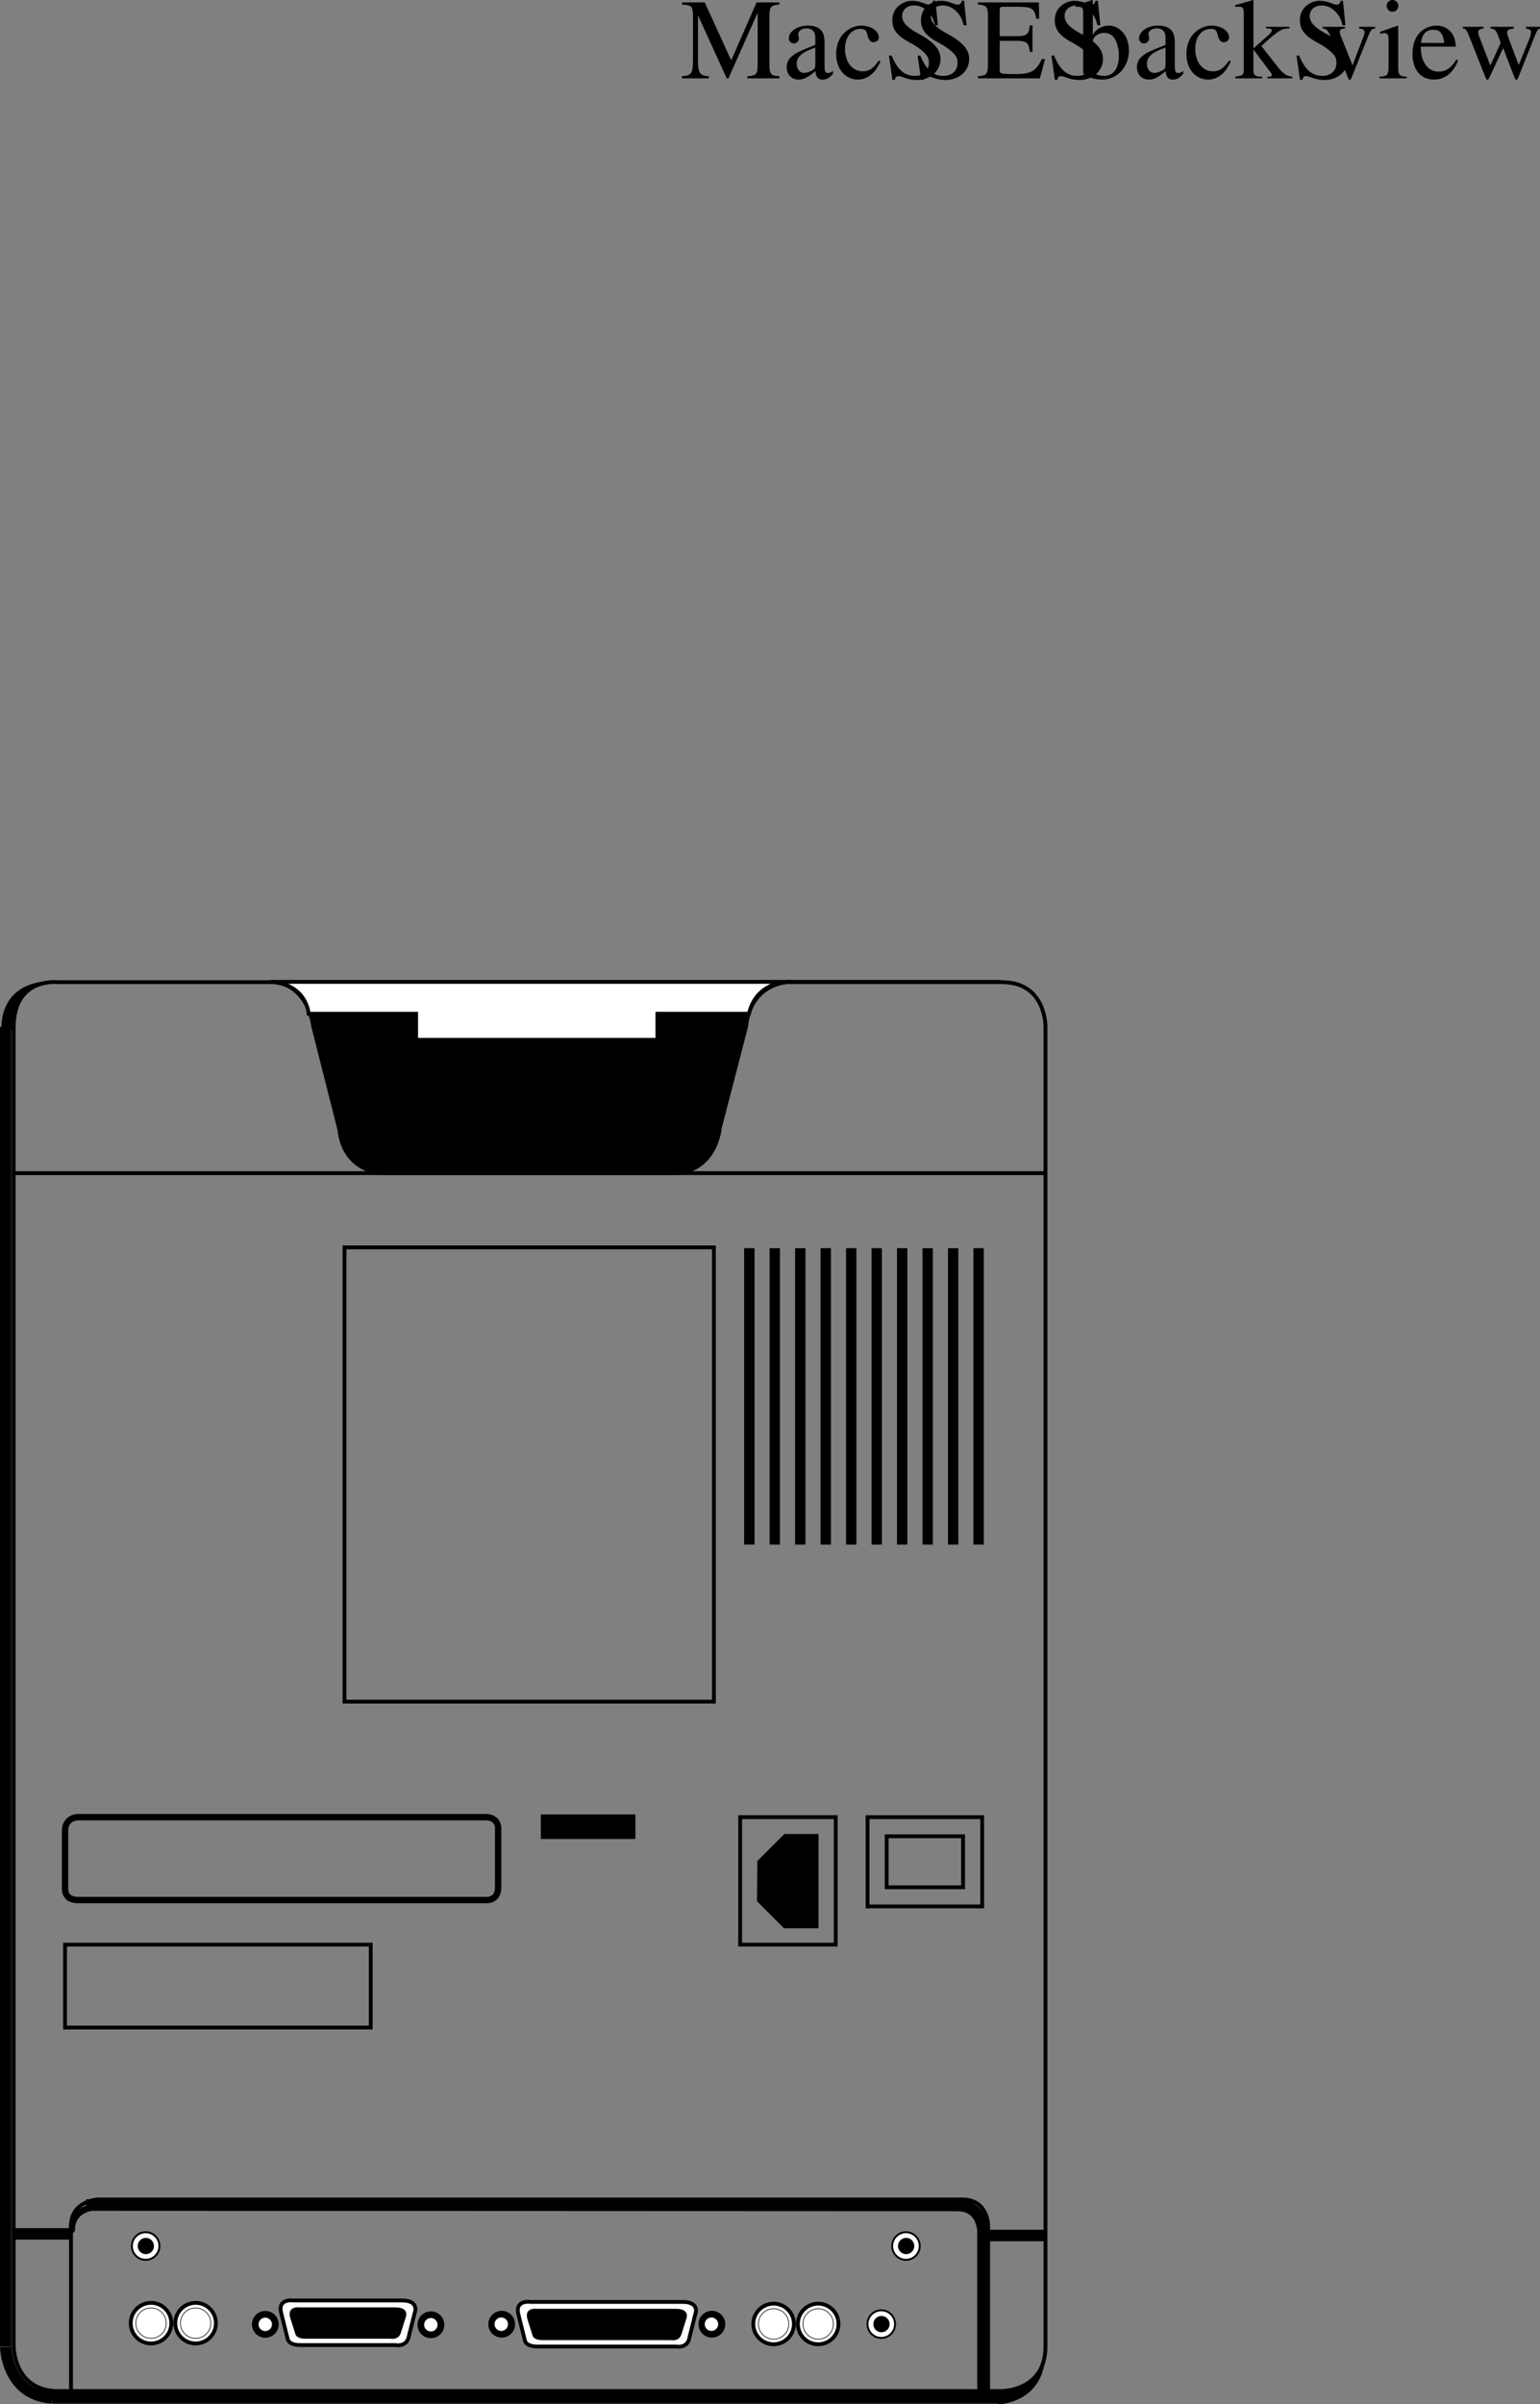 <svg xmlns="http://www.w3.org/2000/svg" xmlns:xlink="http://www.w3.org/1999/xlink" width="241.794" height="377.148"><rect width="100%" height="100%" fill="#808080" stroke="none"/><defs><path id="a" d="M15.531-11.922h-3.578L7.97-2.828l-4.157-9.094H.25v.344c1.484.078 1.672.281 1.719 1.625v7.312C1.922-.734 1.687-.437.219-.344V0h4.234v-.344C3.063-.406 2.797-.797 2.75-2.64v-7.265L7.266 0h.265l4.594-10.313v8.157C12.109-.625 11.922-.437 10.5-.344V0h5.031v-.344C14.234-.406 14-.672 13.97-1.969v-7.984c.031-1.297.25-1.531 1.562-1.625zm0 0"/><path id="b" d="M7.953-1.188c-.297.25-.516.344-.797.344-.406 0-.531-.25-.531-1.047v-3.515c0-.938-.094-1.453-.36-1.89-.39-.641-1.171-.985-2.234-.985-1.687 0-3.015.89-3.015 2.015a.77.77 0 0 0 .765.782c.438 0 .813-.36.813-.766 0-.063-.016-.156-.031-.281A1.631 1.631 0 0 1 2.5-6.97c0-.484.578-.875 1.297-.875.89 0 1.375.516 1.375 1.485v1.109C2.406-4.156 2.094-4 1.312-3.312c-.39.359-.64.968-.64 1.562 0 1.14.781 1.938 1.89 1.938.782 0 1.532-.391 2.626-1.329.093.954.406 1.329 1.156 1.329.61 0 .984-.22 1.61-.907zm-2.781-1.03c0 .546-.094.75-.469.952-.453.25-.937.407-1.312.407-.641 0-1.141-.61-1.141-1.391v-.078c.016-1.078.813-1.766 2.922-2.5zm0 0"/><path id="c" d="M7.156-2.813c-.86 1.266-1.5 1.704-2.531 1.704-1.656 0-2.781-1.454-2.781-3.516 0-1.875.984-3.14 2.437-3.14.657 0 .89.187 1.063.874l.11.391c.14.531.468.828.859.828.468 0 .843-.344.843-.75 0-1.016-1.25-1.86-2.765-1.86-.875 0-1.797.36-2.532 1.016C.953-6.484.453-5.25.453-3.812c0 2.312 1.422 4 3.422 4 .813 0 1.531-.297 2.172-.86.484-.406.828-.906 1.375-1.969zm0 0"/><path id="d" d="M8.047-12.172h-.375c-.078.406-.281.61-.578.61-.188 0-.485-.063-.797-.204-.656-.265-1.328-.406-1.922-.406-.75 0-1.547.313-2.14.828-.626.563-.954 1.313-.954 2.25 0 1.438.782 2.453 2.813 3.516 1.281.703 2.218 1.422 2.672 2.11.171.234.25.609.25 1.062 0 1.187-.891 2.015-2.204 2.015-1.625 0-2.75-1-3.64-3.187H.75L1.297.234h.39c.016-.343.235-.593.516-.593.188 0 .5.078.844.203A5.898 5.898 0 0 0 5.172.25c2.078 0 3.672-1.422 3.672-3.297 0-1.469-1-2.625-3.375-3.922-1.89-1.015-2.64-1.812-2.64-2.812 0-.985.75-1.656 1.874-1.656.813 0 1.563.343 2.188 1 .562.578.812 1.046 1.093 2.109h.454Zm0 0"/><path id="e" d="M10.75-3.047h-.516C9.375-1.14 8.563-.687 6-.672h-.484C3.64-.719 3.625-.734 3.625-1.437v-4.454h2.766c1.515.047 1.75.25 1.984 1.735h.406v-4.172h-.406c-.219 1.453-.469 1.672-1.984 1.703H3.625v-4c.016-.531.078-.61.594-.61H6.64c2.093.032 2.453.297 2.734 1.891h.453l-.047-2.578H.22v.344c1.312.094 1.531.328 1.562 1.625v7.984C1.75-.672 1.516-.406.22-.344V0h9.719Zm0 0"/><path id="f" d="m2.75-12.266-.094-.03c-.734.25-1.219.421-2.078.655l-.531.141v.281c.11-.015.172-.015.312-.015.72 0 .875.171.875.921v9.344C1.234-.406 2.75.187 4.22.187c2.375 0 4.203-1.984 4.203-4.562 0-2.234-1.36-3.906-3.172-3.906-1.094 0-2.14.625-2.5 1.531zm0 6.47c0-.704.844-1.345 1.781-1.345.516 0 .953.172 1.344.516.563.563.969 1.781.969 3.078 0 2-.875 3.156-2.344 3.156-.938 0-1.75-.406-1.75-.875zm0 0"/><path id="g" d="M.125 0h4.219v-.266l-.36-.015c-.765-.063-.984-.266-1-.922v-3.313l2.532 3.36c.062.093.125.187.171.234.141.188.204.297.204.375 0 .172-.172.281-.375.281h-.344V0h3.922v-.266c-.797-.062-1.36-.406-2.11-1.312l-2.75-3.5.516-.484C7-7.579 7.484-7.86 8.64-7.829v-.266H4.97v.25c.703.016.906.078.906.313 0 .172-.172.406-.422.64l-2.47 2.189v-7.563l-.062-.03c-.703.218-1.235.374-2.25.655l-.547.141v.281c.234-.015.39-.031.578-.031.61 0 .766.234.766 1.094v8.687c-.016.953-.063 1-1.344 1.203zm0 0"/><path id="h" d="M8.594-8.094H6.078v.266c.578.047.86.234.86.578 0 .172-.047.36-.11.531L5.047-2.047l-1.844-4.61c-.11-.25-.156-.5-.156-.671 0-.328.187-.453.828-.5v-.266H.344v.266c.687.031.812.219 1.64 2.062L4.141-.594c.03.11.093.235.14.375.063.14.11.266.172.36a.162.162 0 0 0 .156.109c.11 0 .235-.234.5-.89l2.313-5.782c.516-1.234.625-1.36 1.172-1.406Zm0 0"/><path id="i" d="M.281 0h4.266v-.266c-1.188-.093-1.313-.25-1.328-1.578v-6.375l-.063-.062-2.797.984v.281L.5-7.03c.219-.047.438-.063.61-.063.437 0 .593.297.593 1.078v4.172C1.672-.5 1.516-.328.281-.266Zm2.016-12.297c-.485 0-.89.422-.89.922 0 .516.39.922.89.922.547 0 .937-.406.937-.922a.917.917 0 0 0-.937-.922zm0 0"/><path id="j" d="M7.344-2.953c-.86 1.375-1.64 1.89-2.797 1.89-1.016 0-1.797-.515-2.313-1.546-.328-.688-.453-1.266-.484-2.375h5.547c-.156-1.172-.328-1.688-.781-2.266-.547-.656-1.375-1.031-2.297-1.031-.907 0-1.75.328-2.438.937C.938-6.609.453-5.328.453-3.859.453-1.375 1.75.187 3.813.187c1.718 0 3.062-1.062 3.812-3.015ZM1.78-5.563c.203-1.406.813-2.062 1.907-2.062 1.093 0 1.53.5 1.765 2.063zm0 0"/><path id="k" d="M10.281-8.094v.266c.61.125.781.25.781.562 0 .266-.093.704-.296 1.188L9.14-2.094 7.625-6.125c-.297-.828-.297-.828-.297-1.063 0-.39.203-.515 1.047-.64v-.266H4.719v.266c.656.062.875.281 1.234 1.234.094.25.25.703.36 1.016L4.688-2 2.89-6.703a1.587 1.587 0 0 1-.094-.531c0-.375.187-.532.828-.594v-.266H.375v.266c.422.031.563.219.953 1.125L3.766-.547c.218.563.359.797.468.797.079 0 .235-.219.454-.703l2.015-4.313 1.625 4.25c.281.672.313.766.438.766s.218-.156.5-.875l2.484-6.234c.328-.75.375-.844.734-.97v-.265Zm0 0"/></defs><path fill="none" stroke="#000" stroke-miterlimit="10" stroke-width=".6" d="M9.15 154.07h148c7.125-.125 7 7 7 7v207c0 7.125-7 7-7 7h-148c-7 0-7-7-7-7v-207c.063-7.875 7-7 7-7zm155 29.953h-162"/><path stroke="#000" stroke-miterlimit="10" stroke-width=".6" d="M42.275 154.023c6.125 0 6.875 6.875 6.875 6.875l4.125 16.25c.75 6.875 6.875 6.875 6.875 6.875h46c6.375-.5 6.875-7.125 6.875-7.125l4.125-15.875c.75-7.125 7-7 7-7h33"/><path fill="none" stroke="#000" stroke-linecap="round" stroke-miterlimit="10" stroke-width=".6" d="M11.15 375.023v-25.875c0-3.875 4.125-4.125 4.125-4.125H151.15c4 0 4 4.125 4 4.125v25.875"/><path fill="#fff" d="m45.158 366.86-1-4c-.625-2.376 1.875-2 1.875-2h17.062c2.875 0 2 2 2 2l-1 4c-.5 1.312-2 1-2 1H47.158c-1.938 0-2-1-2-1"/><path fill="none" stroke="#000" stroke-miterlimit="10" stroke-width=".6" d="m45.158 366.86-1-4c-.625-2.376 1.875-2 1.875-2h17.062c2.875 0 2 2 2 2l-1 4c-.5 1.312-2 1-2 1H47.158c-1.938 0-2-1-2-1zm0 0"/><path d="m46.357 366.059-.8-2.512c-.5-1.899 1.5-1.598 1.5-1.598h15.038c2.301 0 1.598 1.598 1.598 1.598l-.797 2.512c-.402 1.05-1.601.8-1.601.8H47.959c-1.551 0-1.602-.8-1.602-.8"/><path fill="#fff" d="M41.658 366.41a1.801 1.801 0 1 0-.001-3.602 1.801 1.801 0 0 0 0 3.602"/><path fill="none" stroke="#000" stroke-miterlimit="10" stroke-width=".6" d="M41.658 366.41a1.801 1.801 0 1 0-.001-3.602 1.801 1.801 0 0 0 0 3.602zm0 0"/><path fill="#fff" d="M41.65 365.96c.746 0 1.348-.605 1.348-1.35a1.349 1.349 0 1 0-2.7 0c0 .745.606 1.35 1.352 1.35"/><path fill="none" stroke="#000" stroke-miterlimit="10" stroke-width=".6" d="M41.65 365.96c.746 0 1.348-.605 1.348-1.35a1.349 1.349 0 1 0-2.7 0c0 .745.606 1.35 1.352 1.35zm0 0"/><path fill="#fff" d="M67.658 366.473a1.801 1.801 0 1 0-.001-3.603 1.801 1.801 0 0 0 0 3.603"/><path fill="none" stroke="#000" stroke-miterlimit="10" stroke-width=".6" d="M67.658 366.473a1.801 1.801 0 1 0-.001-3.603 1.801 1.801 0 0 0 0 3.603zm0 0"/><path fill="#fff" d="M67.65 366.023c.746 0 1.348-.605 1.348-1.351a1.349 1.349 0 1 0-2.7 0c0 .746.606 1.351 1.352 1.351"/><path fill="none" stroke="#000" stroke-miterlimit="10" stroke-width=".6" d="M67.65 366.023c.746 0 1.348-.605 1.348-1.351a1.349 1.349 0 1 0-2.7 0c0 .746.606 1.351 1.352 1.351zm0 0"/><path fill="#fff" d="m82.4 367.086-1-4c-.625-2.375 1.875-2 1.875-2h23.875c2.875 0 2 2 2 2l-1 4c-.5 1.312-2 1-2 1H84.4c-1.938 0-2-1-2-1"/><path fill="none" stroke="#000" stroke-miterlimit="10" stroke-width=".6" d="m82.4 367.086-1-4c-.625-2.375 1.875-2 1.875-2h23.875c2.875 0 2 2 2 2l-1 4c-.5 1.312-2 1-2 1H84.4c-1.938 0-2-1-2-1zm0 0"/><path d="m83.6 366.285-.802-2.512c-.5-1.902 1.5-1.601 1.5-1.601h21.852c2.3 0 1.598 1.601 1.598 1.601l-.797 2.512c-.403 1.05-1.602.8-1.602.8H85.201c-1.551 0-1.602-.8-1.602-.8"/><path fill="#fff" d="M78.713 366.387a1.801 1.801 0 1 0-.001-3.6 1.801 1.801 0 0 0 0 3.6"/><path fill="none" stroke="#000" stroke-miterlimit="10" stroke-width=".6" d="M78.713 366.387a1.801 1.801 0 1 0-.001-3.6 1.801 1.801 0 0 0 0 3.6zm0 0"/><path fill="#fff" d="M78.705 365.938a1.352 1.352 0 1 0-.001-2.705 1.352 1.352 0 0 0 0 2.704"/><path fill="none" stroke="#000" stroke-miterlimit="10" stroke-width=".6" d="M78.705 365.938a1.352 1.352 0 1 0-.001-2.705 1.352 1.352 0 0 0 0 2.704zm0 0"/><path fill="#fff" d="M111.713 366.387a1.801 1.801 0 1 0-.001-3.6 1.801 1.801 0 0 0 0 3.6"/><path fill="none" stroke="#000" stroke-miterlimit="10" stroke-width=".6" d="M111.713 366.387a1.801 1.801 0 1 0-.001-3.6 1.801 1.801 0 0 0 0 3.6zm0 0"/><path fill="#fff" d="M111.705 365.938a1.352 1.352 0 1 0-.001-2.705 1.352 1.352 0 0 0 0 2.704"/><path fill="none" stroke="#000" stroke-miterlimit="10" stroke-width=".6" d="M111.705 365.938a1.352 1.352 0 1 0-.001-2.705 1.352 1.352 0 0 0 0 2.704zm0 0"/><path fill="none" stroke="#000" stroke-miterlimit="10" stroke-width="1.8" d="M.9 368.086v-207"/><path d="M2.087 161.586c.063-7.875 6-7.688 6-7.688s-7.874-.437-7.874 7.563"/><path fill="none" stroke="#000" stroke-miterlimit="10" stroke-width="1.8" d="M157.65 376.148H8.15m0 0c-7.125-.5-7.25-8-7.25-8"/><path d="M156.65 377.148s7.875 0 7.5-9.062c0 7.125-7 7-7 7"/><path fill="none" stroke="#000" stroke-miterlimit="10" stroke-width="1.8" d="m13.525 345.898 136.813.063"/><path fill="none" stroke="#000" stroke-linecap="round" stroke-miterlimit="10" stroke-width="1.8" d="M150.338 345.96c4 0 4 4.126 4 4.126m0 0v25.875"/><path fill="none" stroke="#000" stroke-linecap="round" stroke-miterlimit="10" d="M11.275 349.773c0-3.875 4.625-3.625 4.625-3.625"/><path fill="#fff" d="M103.213 163.11H65.338v-4.087H48.463s-.25-4.476-5.688-5h81.375s-5.313-.351-6.563 5h-14.374v4.086"/><path fill="none" stroke="#000" stroke-miterlimit="10" stroke-width=".6" d="M103.213 163.11H65.338v-4.087H48.463s-.25-4.476-5.688-5h81.375s-5.313-.351-6.563 5h-14.374zm8.875 103.812v-71.25h-58v71.25zm0 0"/><path d="M118.463 242.297v-46.5h-1.625v46.5h1.625m4 0v-46.5h-1.625v46.5h1.625m4 0v-46.5h-1.625v46.5h1.625m4 0v-46.5h-1.625v46.5h1.625m4 0v-46.5h-1.625v46.5h1.625m4 0v-46.5h-1.625v46.5h1.625m4 0v-46.5h-1.625v46.5h1.625m4 0v-46.5h-1.625v46.5h1.625m4 0v-46.5h-1.625v46.5h1.625m4 0v-46.5h-1.625v46.5h1.625m-55 45.875v-3.25h-14.25v3.25h14.25"/><path fill="none" stroke="#000" stroke-miterlimit="10" stroke-width=".6" d="M99.463 288.172v-3.25h-14.25v3.25zm31.75 16.875v-20h-15v20zm0 0"/><path d="m119.213 292.047 4.062-4.063h4.938v14.188h-5l-4.063-4.063.063-6.062"/><path fill="none" stroke="#000" stroke-miterlimit="10" stroke-width=".6" d="m119.213 292.047 4.062-4.063h4.938v14.188h-5l-4.063-4.063zm35 7v-14h-18v14zm0 0"/><path fill="none" stroke="#000" stroke-miterlimit="10" stroke-width=".6" d="M151.213 296.047v-8h-12v8zm0 0"/><path fill="none" stroke="#000" stroke-miterlimit="10" d="M12.213 285.047h64c2.25 0 2 2 2 2v9c0 2.25-2 2-2 2h-64c-2.125 0-2-1.75-2-1.75v-9.25c.125-2 2-2 2-2zm0 0"/><path fill="none" stroke="#000" stroke-miterlimit="10" stroke-width=".6" d="M58.212 318.047v-13h-48v13zm0 0"/><path fill="#fff" d="M142.24 354.484a2.163 2.163 0 1 0-2.16-2.164c0 1.196.968 2.164 2.16 2.164"/><path fill="none" stroke="#000" stroke-miterlimit="10" stroke-width=".3" d="M142.24 354.484a2.163 2.163 0 1 0-2.16-2.164c0 1.196.968 2.164 2.16 2.164zm0 0"/><path d="M142.24 353.293a.974.974 0 1 0 .006-1.947.974.974 0 0 0-.006 1.947"/><path fill="none" stroke="#000" stroke-miterlimit="10" stroke-width=".6" d="M142.24 353.293a.974.974 0 1 0 .006-1.947.974.974 0 0 0-.006 1.947zm0 0"/><path fill="#fff" d="M121.463 367.73a3.184 3.184 0 1 0-.002-6.368 3.184 3.184 0 0 0 .002 6.368"/><path fill="none" stroke="#000" stroke-linecap="round" stroke-miterlimit="10" stroke-width=".6" d="M121.463 367.73a3.184 3.184 0 1 0-.002-6.368 3.184 3.184 0 0 0 .002 6.368zm0 0"/><path fill="#fff" d="M121.463 366.934a2.389 2.389 0 0 0 2.386-2.387 2.389 2.389 0 0 0-2.387-2.387 2.389 2.389 0 0 0-2.386 2.387 2.389 2.389 0 0 0 2.387 2.387"/><path fill="none" stroke="#000" stroke-linecap="round" stroke-miterlimit="10" stroke-width=".1" d="M121.463 366.934a2.389 2.389 0 0 0 2.386-2.387 2.389 2.389 0 0 0-2.387-2.387 2.389 2.389 0 0 0-2.386 2.387 2.389 2.389 0 0 0 2.387 2.387zm0 0"/><path fill="#fff" d="M128.463 367.73a3.184 3.184 0 1 0-.002-6.368 3.184 3.184 0 0 0 .001 6.368"/><path fill="none" stroke="#000" stroke-linecap="round" stroke-miterlimit="10" stroke-width=".6" d="M128.463 367.73a3.184 3.184 0 1 0-.002-6.368 3.184 3.184 0 0 0 .001 6.368zm0 0"/><path fill="#fff" d="M128.463 366.934a2.389 2.389 0 0 0 2.386-2.387 2.389 2.389 0 0 0-2.386-2.387 2.389 2.389 0 0 0-2.387 2.387 2.389 2.389 0 0 0 2.387 2.387"/><path fill="none" stroke="#000" stroke-linecap="round" stroke-miterlimit="10" stroke-width=".1" d="M128.463 366.934a2.389 2.389 0 0 0 2.386-2.387 2.389 2.389 0 0 0-2.386-2.387 2.389 2.389 0 0 0-2.387 2.387 2.389 2.389 0 0 0 2.387 2.387zm0 0"/><path fill="#fff" d="M138.365 366.734a2.163 2.163 0 1 0-2.16-2.164c0 1.196.968 2.164 2.16 2.164"/><path fill="none" stroke="#000" stroke-miterlimit="10" stroke-width=".3" d="M138.365 366.734a2.163 2.163 0 1 0-2.16-2.164c0 1.196.968 2.164 2.16 2.164zm0 0"/><path d="M138.365 365.543a.974.974 0 1 0 .006-1.947.974.974 0 0 0-.006 1.947"/><path fill="none" stroke="#000" stroke-miterlimit="10" stroke-width=".6" d="M138.365 365.543a.974.974 0 1 0 .006-1.947.974.974 0 0 0-.006 1.947zm0 0"/><path fill="#fff" d="M23.712 367.605a3.184 3.184 0 1 0 0-6.368 3.184 3.184 0 0 0 0 6.368"/><path fill="none" stroke="#000" stroke-linecap="round" stroke-miterlimit="10" stroke-width=".6" d="M23.712 367.605a3.184 3.184 0 1 0 0-6.368 3.184 3.184 0 0 0 0 6.368zm0 0"/><path fill="#fff" d="M23.712 366.809a2.389 2.389 0 0 0 2.387-2.387 2.389 2.389 0 0 0-2.387-2.387 2.389 2.389 0 0 0-2.386 2.387 2.389 2.389 0 0 0 2.386 2.387"/><path fill="none" stroke="#000" stroke-linecap="round" stroke-miterlimit="10" stroke-width=".1" d="M23.712 366.809a2.389 2.389 0 0 0 2.387-2.387 2.389 2.389 0 0 0-2.387-2.387 2.389 2.389 0 0 0-2.386 2.387 2.389 2.389 0 0 0 2.386 2.387zm0 0"/><path fill="#fff" d="M30.712 367.605a3.184 3.184 0 1 0 0-6.368 3.184 3.184 0 0 0 0 6.368"/><path fill="none" stroke="#000" stroke-linecap="round" stroke-miterlimit="10" stroke-width=".6" d="M30.712 367.605a3.184 3.184 0 1 0 0-6.368 3.184 3.184 0 0 0 0 6.368zm0 0"/><path fill="#fff" d="M30.712 366.809a2.389 2.389 0 0 0 2.387-2.387 2.389 2.389 0 0 0-2.386-2.387 2.389 2.389 0 0 0-2.387 2.387 2.389 2.389 0 0 0 2.386 2.387"/><path fill="none" stroke="#000" stroke-linecap="round" stroke-miterlimit="10" stroke-width=".1" d="M30.712 366.809a2.389 2.389 0 0 0 2.387-2.387 2.389 2.389 0 0 0-2.386-2.387 2.389 2.389 0 0 0-2.387 2.387 2.389 2.389 0 0 0 2.386 2.387zm0 0"/><path fill="#fff" d="M22.865 354.484a2.163 2.163 0 1 0-2.16-2.164c0 1.196.968 2.164 2.16 2.164"/><path fill="none" stroke="#000" stroke-miterlimit="10" stroke-width=".3" d="M22.865 354.484a2.163 2.163 0 1 0-2.16-2.164c0 1.196.968 2.164 2.16 2.164zm0 0"/><path d="M22.865 353.293a.974.974 0 1 0 .006-1.947.974.974 0 0 0-.006 1.947"/><path fill="none" stroke="#000" stroke-miterlimit="10" stroke-width=".6" d="M22.865 353.293a.974.974 0 1 0 .006-1.947.974.974 0 0 0-.006 1.947zm0 0"/><path fill="none" stroke="#000" stroke-miterlimit="10" stroke-width="1.8" d="M2.087 350.422h9.125m143.751.25h9.125"/><g transform="translate(-9.662 -1.703)"><use xlink:href="#a" width="100%" height="100%" x="116.5" y="14"/><use xlink:href="#b" width="100%" height="100%" x="132.502" y="14"/><use xlink:href="#c" width="100%" height="100%" x="140.494" y="14"/><use xlink:href="#d" width="100%" height="100%" x="148.486" y="14"/><use xlink:href="#d" width="100%" height="100%" x="152.986" y="14"/><use xlink:href="#e" width="100%" height="100%" x="162.994" y="14"/><use xlink:href="#d" width="100%" height="100%" x="173.992" y="14"/><use xlink:href="#f" width="100%" height="100%" x="178.492" y="14"/><use xlink:href="#b" width="100%" height="100%" x="187.492" y="14"/><use xlink:href="#c" width="100%" height="100%" x="195.484" y="14"/><use xlink:href="#g" width="100%" height="100%" x="203.476" y="14"/><use xlink:href="#d" width="100%" height="100%" x="212.476" y="14"/><use xlink:href="#h" width="100%" height="100%" x="216.976" y="14"/><use xlink:href="#i" width="100%" height="100%" x="225.976" y="14"/><use xlink:href="#j" width="100%" height="100%" x="230.98" y="14"/><use xlink:href="#k" width="100%" height="100%" x="238.972" y="14"/></g></svg>
